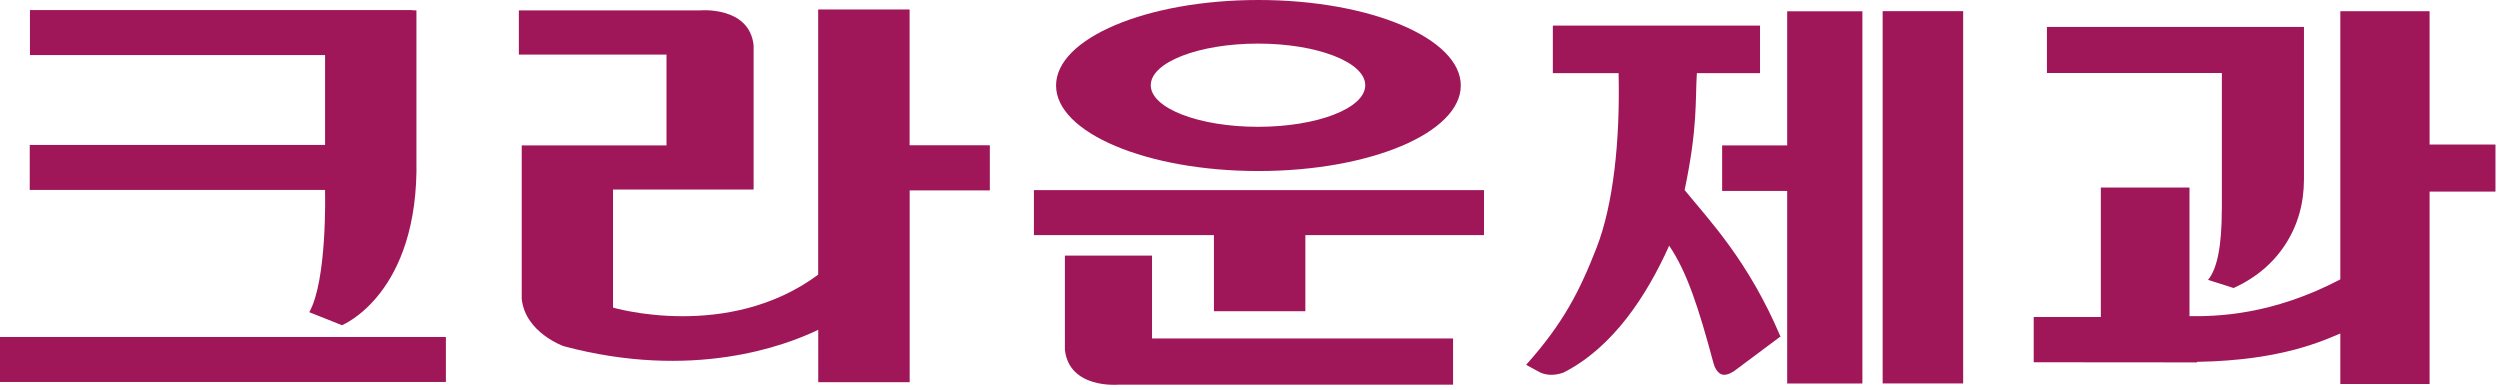 <svg viewBox="0 0 359 56" fill="none" xmlns="http://www.w3.org/2000/svg">
<path d="M64.03 48.391H0V54.851H64.03V48.391Z" fill="#9F1758"></path>
<path d="M46.68 27.72C46.68 27.72 46.98 40.29 44.41 44.83L49.1 46.7C49.1 46.7 60.2 42.26 59.8 22.88V1.48H59.22V1.45H4.3V7.91H46.68V20.81H4.27V27.27H46.68V27.72Z" fill="#9F1758"></path>
<path d="M142.13 20.86H130.62V1.36H117.49V39.44C104.55 49.05 88.03 44.17 88.03 44.17V27.22H108.22V6.51C107.61 0.86 100.56 1.49 100.56 1.49H74.51V7.84H95.71V20.88H74.92V42.91C75.42 47.77 80.94 49.71 80.94 49.71C99.38 54.64 112.66 49.69 117.5 47.36V54.88H130.63V27.34H142.14V20.88L142.13 20.86Z" fill="#9F1758"></path>
<path d="M148.47 27.301V33.761H174.32V44.691H187.45V33.761H213.1V27.301H148.47Z" fill="#9F1758"></path>
<path d="M165.44 36.7H152.92V50.22C153.53 55.87 160.58 55.24 160.58 55.24H208.66V48.6H165.43V36.69L165.44 36.7Z" fill="#9F1758"></path>
<path d="M180.71 24.56C196.76 24.56 209.77 19.06 209.77 12.28C209.77 5.5 196.76 0 180.71 0C164.66 0 151.65 5.5 151.65 12.28C151.65 19.06 164.66 24.56 180.71 24.56ZM180.65 6.26C189.15 6.26 196.05 8.93 196.05 12.24C196.05 15.55 189.15 18.21 180.65 18.21C172.15 18.21 165.25 15.54 165.25 12.24C165.25 8.94 172.14 6.26 180.65 6.26Z" fill="#9F1758"></path>
<path d="M256.64 20.88H247.3V27.42H256.64V55.07H267.44V1.62H256.64V20.88Z" fill="#9F1758"></path>
<path d="M281.91 1.601H270.35V55.061H281.91V1.601Z" fill="#9F1758"></path>
<path d="M319.05 30.14C319.05 35.28 318.39 38.63 317.07 40.19L320.75 41.36C323.96 39.89 326.44 37.79 328.21 35.05C329.97 32.31 330.85 29.2 330.85 25.73V3.87H293.94V10.48H319.06V30.13L319.05 30.14Z" fill="#9F1758"></path>
<path d="M241.91 27.291C243.82 18.221 243.42 14.381 243.67 10.501H252.74V3.681H222.99V10.501H232.43C232.66 20.191 231.68 29.381 229.27 35.571C226.85 41.781 224.48 46.441 219.15 52.391L220.87 53.321C220.87 53.321 220.87 53.321 220.88 53.321C220.99 53.401 222.31 54.271 224.46 53.521H224.48C231.65 49.901 236.5 42.391 239.69 35.281C242.2 38.951 243.9 44.081 246.06 52.161L246.25 52.711C246.75 53.731 247.44 54.271 248.94 53.341C248.94 53.341 249.12 53.201 249.12 53.211L255.62 48.361H255.69C251.04 37.411 245.46 31.651 241.91 27.291Z" fill="#9F1758"></path>
<path d="M348.89 20.74V1.61H336.07V40.12C326.27 45.27 318.29 45.45 314.41 45.4V26.93H301.68V45.52H292.04V52.02L315.49 52.04V51.96C327.8 51.77 333.82 48.8 336.07 47.89V55.14H348.89V27.51H358.35V20.75H348.89V20.74Z" fill="#9F1758"></path>
</svg>
